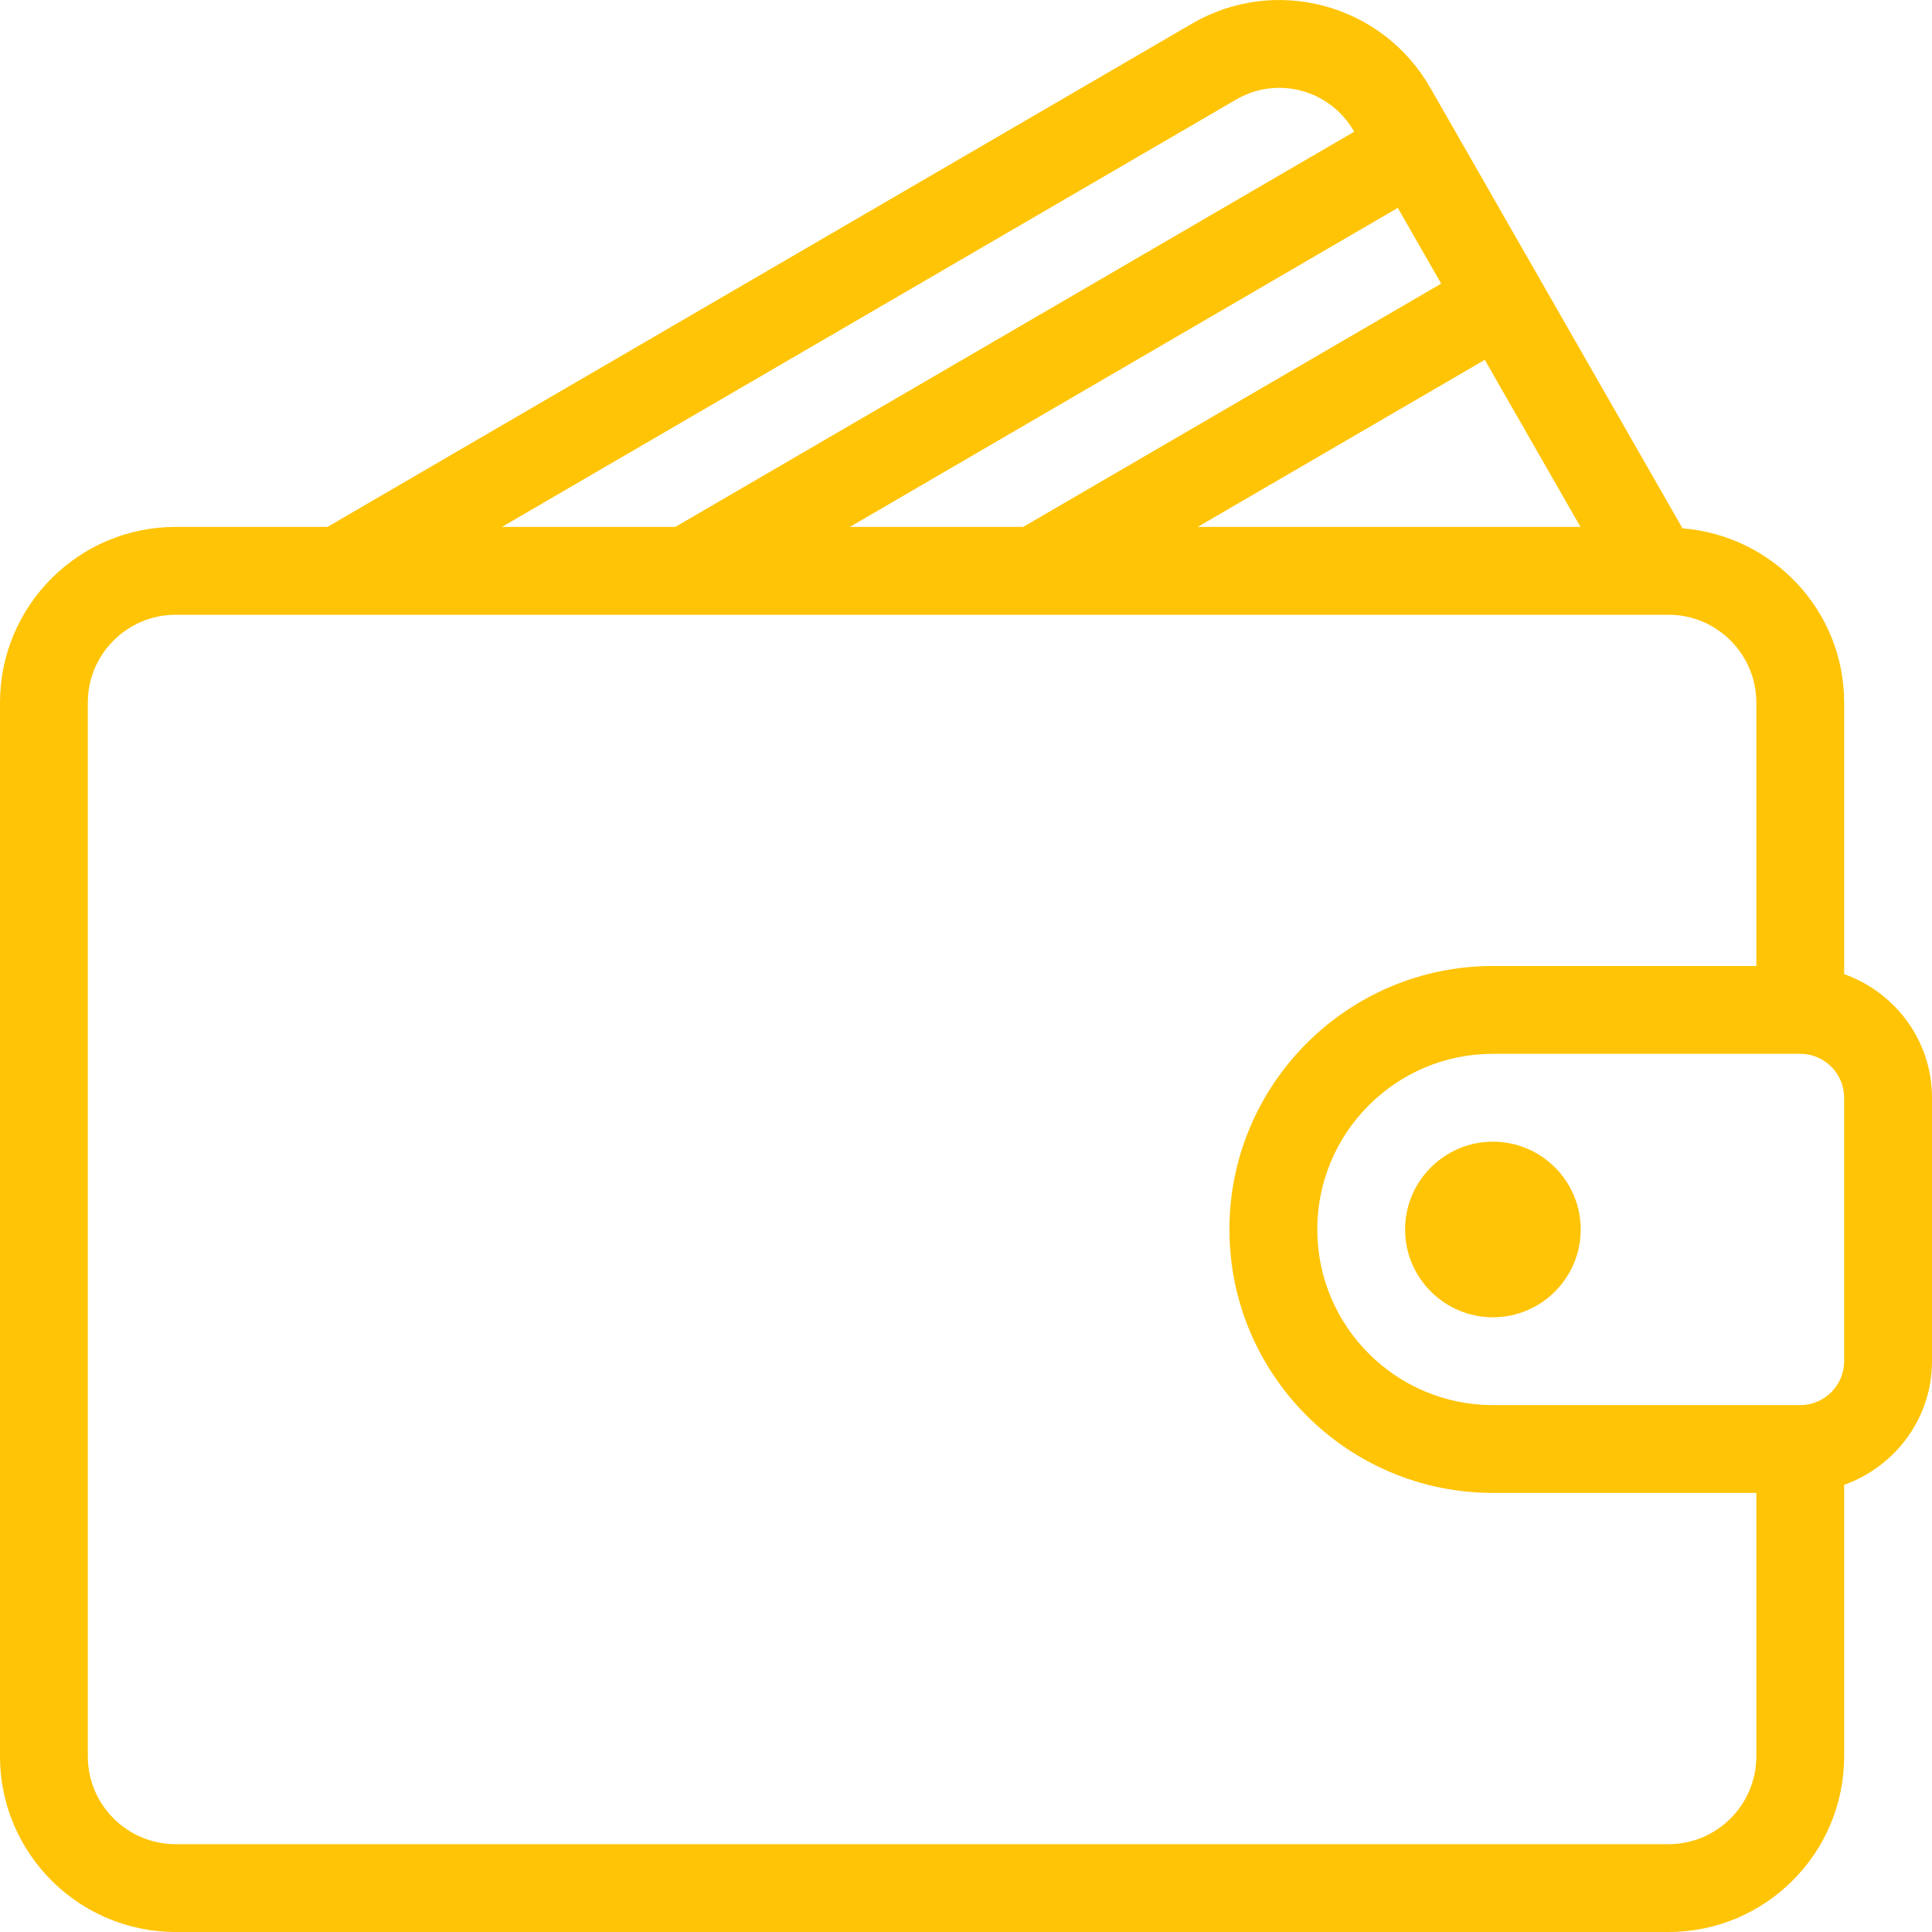 <svg width="40" height="40" viewBox="0 0 40 40" fill="none" xmlns="http://www.w3.org/2000/svg">
<g clip-path="url(#clip0_3_198)">
<path d="M38.181 20.168V14.546C38.181 12.639 36.703 11.089 34.835 10.939L29.614 1.82C29.13 0.976 28.349 0.373 27.414 0.123C26.483 -0.125 25.51 0.005 24.678 0.49L6.78 10.909H3.637C1.631 10.909 0 12.54 0 14.546V36.364C0 38.369 1.631 40 3.637 40H34.545C36.551 40 38.181 38.369 38.181 36.364V30.742C39.237 30.365 40 29.366 40 28.182V22.727C40 21.544 39.237 20.544 38.181 20.168ZM32.722 10.909H24.798L30.741 7.45L32.722 10.909ZM29.838 5.872L21.185 10.909H17.596L28.94 4.304L29.838 5.872ZM25.593 2.061C26.004 1.821 26.484 1.757 26.943 1.879C27.407 2.003 27.795 2.303 28.035 2.723L28.037 2.727L13.982 10.909H10.393L25.593 2.061ZM36.363 36.364C36.363 37.366 35.547 38.182 34.545 38.182H3.637C2.634 38.182 1.818 37.366 1.818 36.364V14.546C1.818 13.544 2.634 12.728 3.637 12.728H34.545C35.547 12.728 36.363 13.544 36.363 14.546V20H30.909C27.901 20 25.454 22.447 25.454 25.455C25.454 28.462 27.901 30.909 30.909 30.909H36.363V36.364ZM38.181 28.182C38.181 28.683 37.774 29.091 37.272 29.091H30.909C28.903 29.091 27.273 27.46 27.273 25.455C27.273 23.449 28.903 21.818 30.909 21.818H37.272C37.774 21.818 38.181 22.226 38.181 22.727V28.182Z" fill="#FFC406"/>
<path d="M30.909 23.637C29.907 23.637 29.091 24.453 29.091 25.455C29.091 26.457 29.907 27.273 30.909 27.273C31.911 27.273 32.727 26.457 32.727 25.455C32.727 24.453 31.911 23.637 30.909 23.637Z" fill="#FFC406"/>
</g>
<defs>
<clipPath id="clip0_3_198">
<rect width="40" height="40" fill="white"/>
</clipPath>
</defs>
</svg>
